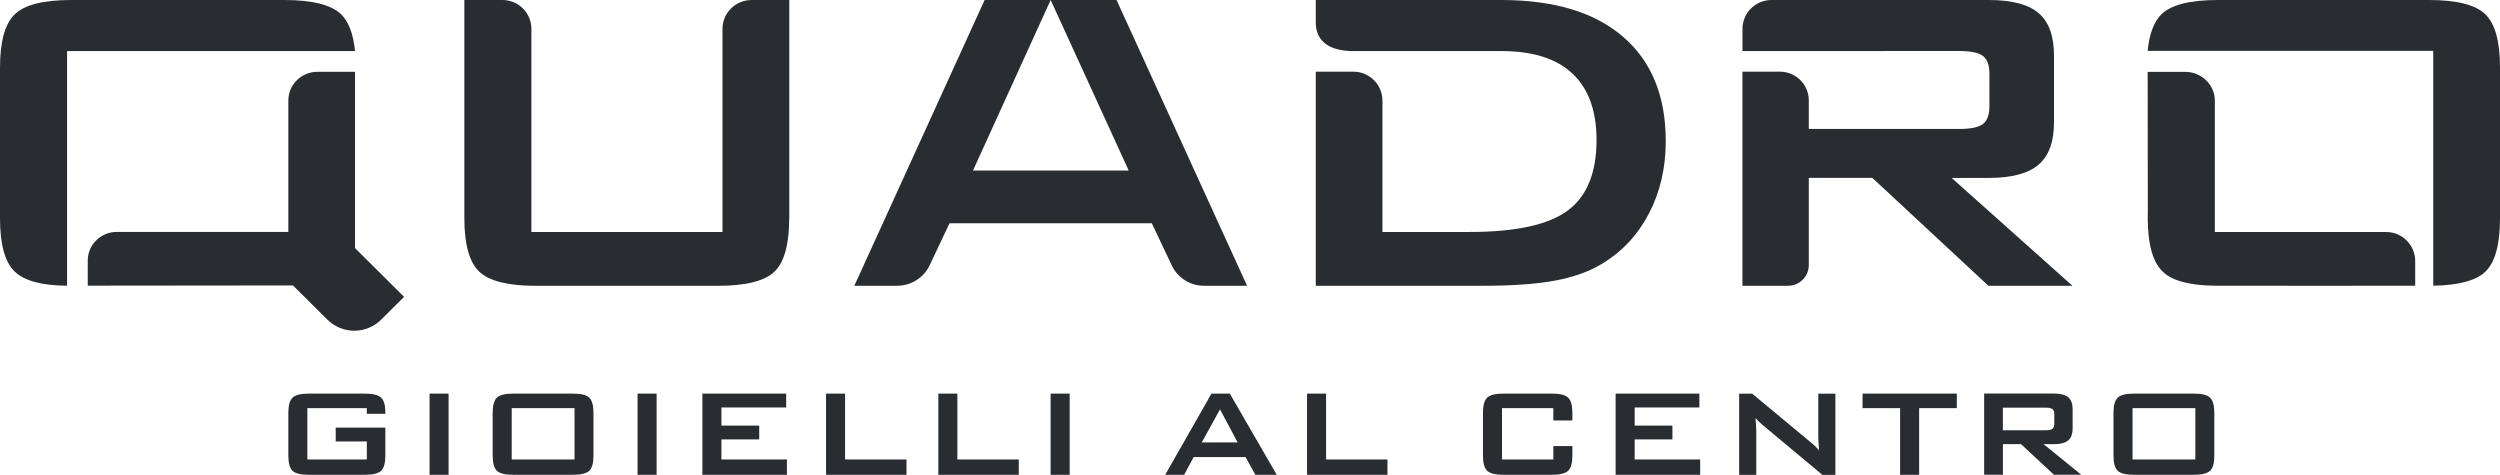<svg xmlns="http://www.w3.org/2000/svg" width="179" height="34" viewBox="0 0 179 34" fill="none"><path d="M139.738 12.739H142.403C144.042 12.739 145.228 12.421 145.963 11.789C146.699 11.157 147.066 10.151 147.066 8.769V3.967C147.066 2.573 146.699 1.564 145.963 0.938C145.228 0.312 144.042 0 142.403 0H126.842C125.692 0 124.761 0.923 124.761 2.064V3.658L140.275 3.652C141.108 3.652 141.677 3.773 141.982 4.011C142.287 4.249 142.442 4.667 142.442 5.261V7.607C142.442 8.213 142.287 8.637 141.982 8.875C141.677 9.113 141.108 9.234 140.275 9.234H129.51V7.187C129.51 6.052 128.583 5.131 127.438 5.131H124.758V20.461H128.022C128.843 20.461 129.51 19.799 129.51 18.985V12.736H134.058L142.37 20.461H148.385L139.735 12.736L139.738 12.739Z" fill="#292D32"></path><path d="M27.285 22.89L28.933 21.255L25.421 17.765V5.141H22.723C21.576 5.141 20.645 6.064 20.645 7.202V16.606H8.357C7.21 16.606 6.282 17.527 6.282 18.665V20.453L20.974 20.438L23.446 22.89C24.508 23.943 26.227 23.943 27.285 22.89Z" fill="#292D32"></path><path d="M24.425 1.026C23.722 0.344 22.367 0 20.366 0H5.114C3.11 0 1.755 0.341 1.055 1.026C0.35 1.711 0 2.982 0 4.84V15.624C0 17.494 0.35 18.77 1.055 19.447C1.719 20.088 2.982 20.455 4.803 20.455V3.658H25.421C25.296 2.432 24.967 1.553 24.425 1.026Z" fill="#292D32"></path><path d="M56.512 15.624V0H53.815C52.664 0 51.73 0.926 51.73 2.067V16.609H38.049V2.061C38.049 0.923 37.118 0 35.971 0H33.247V15.624C33.247 17.494 33.603 18.77 34.311 19.447C35.02 20.123 36.368 20.464 38.361 20.464H51.395C53.4 20.464 54.751 20.126 55.454 19.447C56.157 18.77 56.506 17.494 56.506 15.624H56.512Z" fill="#292D32"></path><path d="M66.512 19.1L67.985 15.988H82.47L83.946 19.103C84.388 19.938 85.259 20.461 86.211 20.461H89.291L79.944 0H75.227L80.816 12.21H69.666L75.227 0H70.499L61.17 20.461H64.226C65.184 20.461 66.061 19.938 66.512 19.1Z" fill="#292D32"></path><path d="M116.212 2.632C114.175 0.876 111.264 0 107.478 0H94.209V1.6C94.209 2.738 94.9 3.658 96.928 3.658H107.52C109.758 3.658 111.448 4.196 112.595 5.276C113.739 6.355 114.312 7.937 114.312 10.028C114.312 12.377 113.621 14.062 112.242 15.08C110.864 16.1 108.522 16.609 105.216 16.609H98.982V7.199C98.982 6.058 98.048 5.131 96.898 5.131H94.209V20.461H106.251C108.332 20.461 110.04 20.335 111.374 20.085C112.708 19.832 113.822 19.429 114.721 18.876C116.164 18 117.285 16.794 118.076 15.265C118.871 13.736 119.268 12.016 119.268 10.107C119.268 6.881 118.251 4.39 116.215 2.635L116.212 2.632Z" fill="#292D32"></path><path d="M177.948 1.02C177.248 0.341 175.902 0 173.91 0H158.803C156.811 0 155.462 0.341 154.762 1.02C154.223 1.544 153.894 2.42 153.772 3.641H174.221V20.458C176.041 20.423 177.289 20.091 177.95 19.453C178.65 18.779 179 17.512 179 15.647V4.817C179 2.967 178.65 1.703 177.95 1.023L177.948 1.02Z" fill="#292D32"></path><path d="M170.853 16.609H158.583V7.211C158.583 6.07 157.623 5.146 156.473 5.146H153.772L153.784 15.044C153.686 18.635 154.658 19.57 155.752 20.014C156.588 20.352 157.744 20.449 158.58 20.458C159.968 20.47 172.929 20.458 172.929 20.458V18.688C172.929 17.55 171.998 16.612 170.85 16.612L170.853 16.609Z" fill="#292D32"></path><path d="M32.12 28.183H30.757V33.997H32.12V28.183Z" fill="#292D32"></path><path d="M41.041 28.183H36.727C36.158 28.183 35.773 28.28 35.574 28.475C35.376 28.669 35.275 29.03 35.275 29.557V32.621C35.275 33.153 35.376 33.515 35.574 33.706C35.773 33.897 36.158 33.994 36.727 33.994H41.041C41.61 33.994 41.995 33.897 42.194 33.706C42.392 33.515 42.493 33.15 42.493 32.621V29.557C42.493 29.027 42.392 28.669 42.194 28.475C41.995 28.28 41.61 28.183 41.041 28.183ZM41.136 32.9H36.638V29.222H41.136V32.9Z" fill="#292D32"></path><path d="M47.014 28.183H45.65V33.997H47.014V28.183Z" fill="#292D32"></path><path d="M51.654 31.462H54.36V30.471H51.654V29.174H56.29V28.183H50.29V33.997H56.343V32.9H51.654V31.462Z" fill="#292D32"></path><path d="M60.508 28.183H59.145V33.997H64.905V32.9H60.508V28.183Z" fill="#292D32"></path><path d="M68.548 28.183H67.185V33.997H72.945V32.9H68.548V28.183Z" fill="#292D32"></path><path d="M76.588 28.183H75.224V33.997H76.588V28.183Z" fill="#292D32"></path><path d="M86.742 28.183L83.427 33.997H84.785L85.467 32.727H89.181L89.884 33.997H91.414L88.055 28.183H86.742ZM86.048 31.674L87.352 29.31L88.615 31.674H86.048Z" fill="#292D32"></path><path d="M94.947 28.183H93.584V33.997H99.341V32.9H94.947V28.183Z" fill="#292D32"></path><path d="M117.042 31.462H119.745V30.471H117.042V29.174H121.675V28.183H115.678V33.997H121.732V32.9H117.042V31.462Z" fill="#292D32"></path><path d="M130.186 31.236C130.186 31.309 130.189 31.415 130.198 31.55C130.207 31.686 130.219 31.918 130.243 32.244C130.154 32.139 130.056 32.036 129.949 31.933C129.843 31.833 129.718 31.724 129.579 31.612L125.455 28.186H124.524V34H125.749V30.859C125.749 30.742 125.743 30.604 125.734 30.445C125.725 30.286 125.71 30.115 125.692 29.936C125.757 30.012 125.832 30.089 125.909 30.162C125.986 30.236 126.078 30.318 126.181 30.41L130.483 34H131.414V28.186H130.189V31.239L130.186 31.236Z" fill="#292D32"></path><path d="M133.358 29.222H136.047V33.997H137.411V29.222H140.109V28.183H133.358V29.222Z" fill="#292D32"></path><path d="M147.075 31.801C147.541 31.801 147.879 31.709 148.086 31.53C148.294 31.351 148.4 31.065 148.4 30.671V29.307C148.4 28.91 148.297 28.625 148.086 28.445C147.879 28.269 147.541 28.178 147.075 28.178H142.065V33.991H143.408V31.798H144.701L147.063 33.991H149.02L146.313 31.798H147.078L147.075 31.801ZM143.405 30.807V29.189H146.47C146.708 29.189 146.868 29.225 146.957 29.292C147.043 29.36 147.087 29.477 147.087 29.648V30.345C147.087 30.518 147.043 30.636 146.957 30.704C146.871 30.771 146.708 30.807 146.47 30.807H143.405Z" fill="#292D32"></path><path d="M157.092 28.183H152.779C152.21 28.183 151.824 28.28 151.626 28.475C151.427 28.669 151.326 29.03 151.326 29.557V32.621C151.326 33.153 151.427 33.515 151.626 33.706C151.824 33.897 152.21 33.994 152.779 33.994H157.092C157.661 33.994 158.047 33.897 158.245 33.706C158.444 33.515 158.545 33.15 158.545 32.621V29.557C158.545 29.027 158.444 28.669 158.245 28.475C158.047 28.28 157.661 28.183 157.092 28.183ZM157.187 32.9H152.69V29.222H157.187V32.9Z" fill="#292D32"></path><path d="M111.13 28.183H107.632C107.063 28.183 106.678 28.28 106.479 28.475C106.28 28.669 106.18 29.03 106.18 29.557V32.621C106.18 33.153 106.28 33.515 106.479 33.706C106.678 33.897 107.063 33.994 107.632 33.994H111.13C111.697 33.994 112.079 33.897 112.281 33.706C112.482 33.515 112.583 33.15 112.583 32.621V31.939H111.219V32.9H107.543V29.222H111.219V30.107H112.583V29.557C112.583 29.027 112.482 28.669 112.281 28.475C112.079 28.28 111.697 28.183 111.13 28.183Z" fill="#292D32"></path><path d="M26.138 28.183H22.097C21.528 28.183 21.143 28.28 20.944 28.475C20.746 28.669 20.645 29.03 20.645 29.557V32.621C20.645 33.153 20.746 33.515 20.944 33.706C21.143 33.897 21.528 33.994 22.097 33.994H26.138C26.707 33.994 27.093 33.897 27.291 33.706C27.49 33.515 27.591 33.15 27.591 32.621V30.618H24.036V31.609H26.265V32.9H22.008V29.222H26.265V29.63H27.591V29.504C27.591 29.007 27.49 28.66 27.285 28.469C27.081 28.278 26.698 28.183 26.138 28.183Z" fill="#292D32"></path></svg>